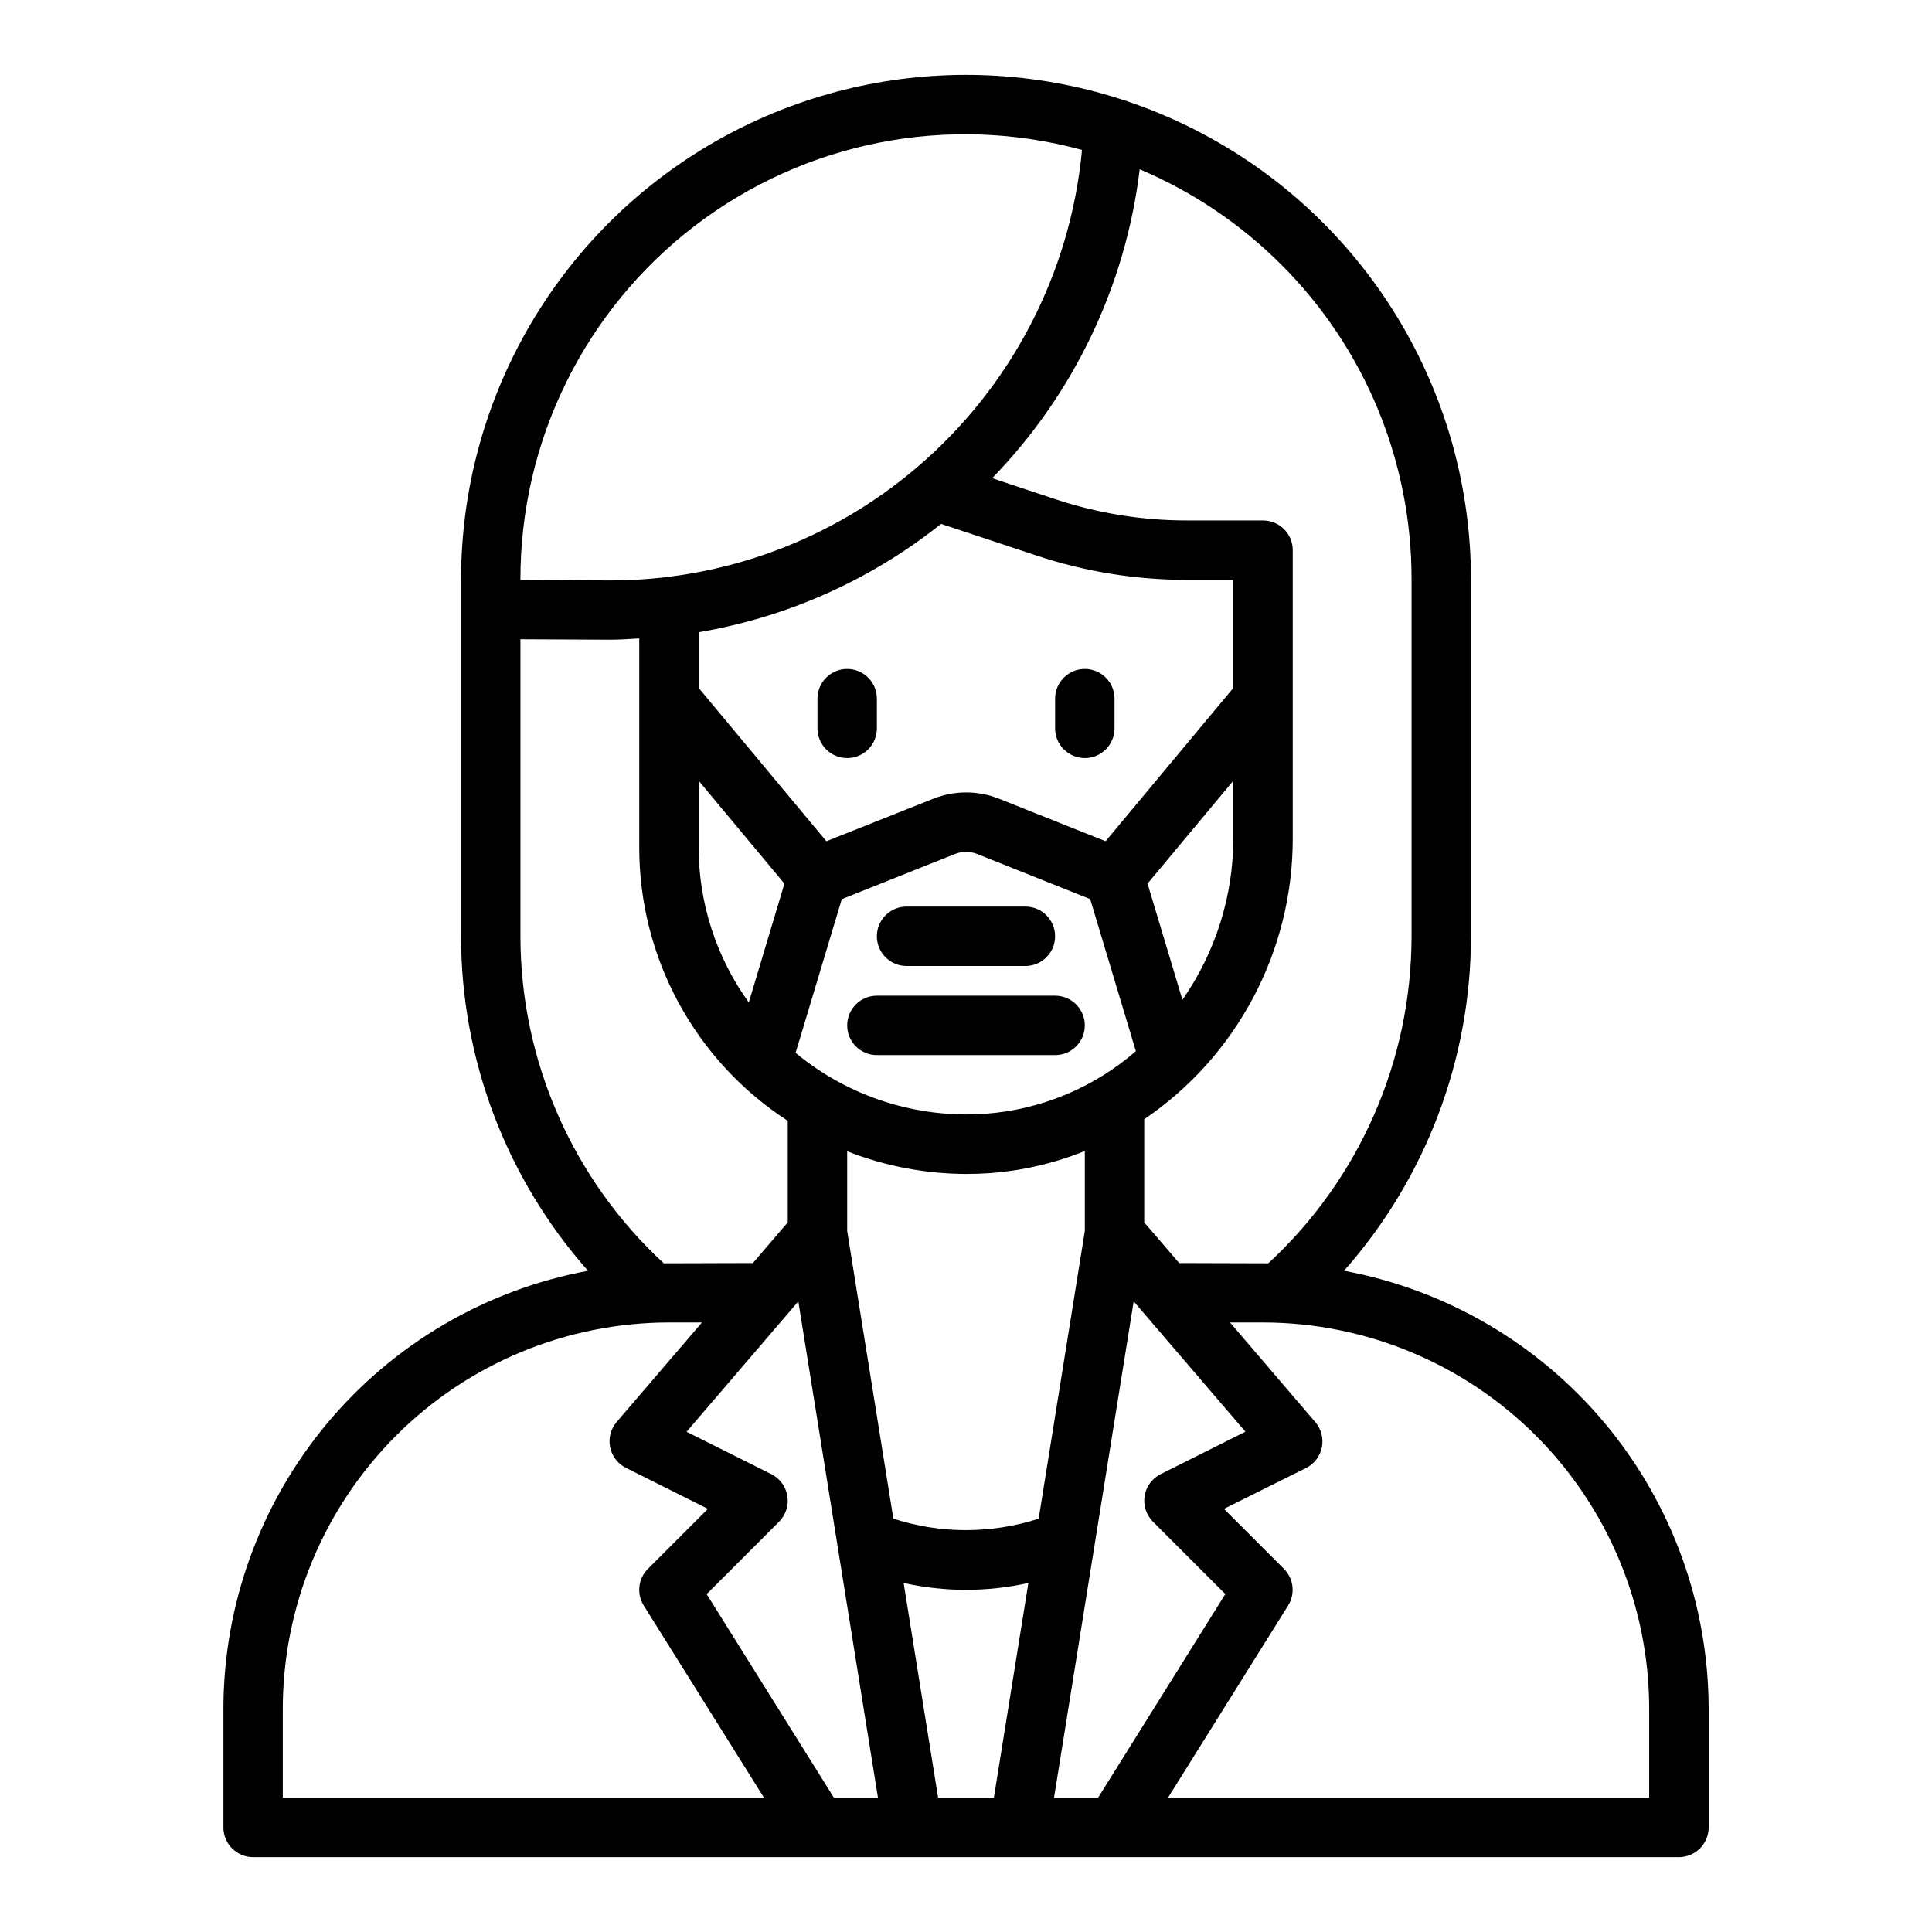 <?xml version="1.0" encoding="UTF-8"?>
<!-- Uploaded to: ICON Repo, www.iconrepo.com, Generator: ICON Repo Mixer Tools -->
<svg fill="#000000" width="800px" height="800px" version="1.1" viewBox="144 144 512 512" xmlns="http://www.w3.org/2000/svg">
 <g>
  <path d="m368.51 321.28c-4.348 0-7.875 3.523-7.875 7.871v7.875c0 4.348 3.527 7.871 7.875 7.871 4.348 0 7.871-3.523 7.871-7.871v-7.875c0-2.086-0.828-4.09-2.305-5.566-1.477-1.473-3.481-2.305-5.566-2.305z"/>
  <path d="m431.49 321.28c-4.348 0-7.875 3.523-7.875 7.871v7.875c0 4.348 3.527 7.871 7.875 7.871 4.348 0 7.871-3.523 7.871-7.871v-7.875c0-2.086-0.832-4.09-2.305-5.566-1.477-1.473-3.481-2.305-5.566-2.305z"/>
  <path d="m500.18 480.77c21.648-24.453 33.613-55.977 33.645-88.641v-94.461c0-47.812-25.508-91.992-66.914-115.9-41.406-23.902-92.418-23.902-133.82 0-41.406 23.906-66.91 68.086-66.91 115.9v94.461c0.027 32.664 11.992 64.188 33.645 88.641-27.109 5.035-51.605 19.391-69.25 40.582-17.645 21.188-27.328 47.879-27.371 75.453v31.488c0 2.086 0.828 4.09 2.305 5.566 1.477 1.473 3.477 2.305 5.566 2.305h377.86c2.09 0 4.09-0.832 5.566-2.305 1.477-1.477 2.309-3.481 2.309-5.566v-31.488c-0.047-27.574-9.73-54.266-27.371-75.453-17.645-21.191-42.141-35.547-69.25-40.582zm-16.645-266.66c22.184 22.137 34.617 52.211 34.543 83.555v94.461c-0.023 32.918-13.789 64.332-37.973 86.664l-23.617-0.07-9.258-10.777v-27.332c24.684-16.773 39.434-44.703 39.359-74.547v-76.273c0-2.086-0.828-4.09-2.305-5.566-1.477-1.477-3.481-2.305-5.566-2.305h-20.285c-11.793 0-23.508-1.891-34.699-5.606l-16.809-5.582c21.645-22.273 35.383-51.031 39.109-81.867 14.008 5.922 26.742 14.496 37.5 25.246zm-26.18 194.84-9.242-30.781 22.734-27.273v15.168c0.008 15.34-4.703 30.312-13.492 42.887zm13.492-82.648-33.852 40.637-28.199-11.25h0.004c-5.625-2.246-11.898-2.246-17.523 0l-28.277 11.25-33.852-40.637v-14.754c23.504-3.977 45.609-13.855 64.246-28.715l25.387 8.422c12.789 4.246 26.176 6.41 39.652 6.41h12.414zm-141.7 24.594 22.734 27.277-9.445 31.488v-0.004c-8.645-11.977-13.297-26.375-13.289-41.145zm37.934 31.395 30.031-11.988 0.004-0.004c1.859-0.734 3.934-0.734 5.793 0l30 11.973 12.105 40.297h0.004c-11.168 9.695-25.172 15.516-39.922 16.594-18.203 1.281-36.199-4.5-50.254-16.145zm-85.164-84.625c-0.074-36.77 17.012-71.465 46.207-93.812 29.195-22.352 67.148-29.793 102.62-20.121-3.078 32.77-18.859 63.031-43.965 84.316-22.637 19.23-51.379 29.785-81.082 29.773l-23.781-0.117zm0 94.465v-78.719l23.773 0.117c2.582 0 5.148-0.195 7.715-0.34v55.324c-0.039 29.285 14.781 56.59 39.359 72.516v26.914l-9.242 10.777-23.617 0.07h0.004c-24.191-22.328-37.965-53.742-37.992-86.664zm-62.977 228.29v-23.613c0.031-27.133 10.824-53.145 30.008-72.328 19.188-19.188 45.199-29.98 72.328-30.012h8.754l-22.602 26.363v0.004c-1.578 1.84-2.223 4.305-1.742 6.684 0.48 2.379 2.031 4.402 4.199 5.484l21.719 10.855-15.895 15.895c-2.59 2.59-3.051 6.629-1.109 9.738l31.867 50.93zm146.06 0-33.723-53.961 19.184-19.191c1.781-1.789 2.602-4.328 2.195-6.82-0.406-2.496-1.984-4.644-4.242-5.777l-22.465-11.234 29.613-34.551 21.109 131.54zm42.383 0h-14.77l-9.145-56.922c10.887 2.43 22.176 2.43 33.062 0zm-26.641-73.996-12.23-76.199v-21.129c10.066 3.953 20.781 5.992 31.598 6.012 2.027 0 4.055-0.07 6.086-0.211 8.684-0.625 17.219-2.606 25.293-5.871v21.199l-12.234 76.242v-0.004c-12.52 4.047-25.992 4.047-38.512 0zm42.582 73.996 21.113-131.55 29.613 34.551-22.465 11.234h-0.004c-2.258 1.133-3.836 3.281-4.242 5.777-0.402 2.492 0.414 5.031 2.199 6.82l19.184 19.191-33.727 53.977zm157.73 0h-127.53l31.836-50.934v0.004c1.941-3.109 1.48-7.148-1.109-9.738l-15.895-15.895 21.75-10.816c2.172-1.082 3.719-3.106 4.199-5.484 0.48-2.379-0.164-4.844-1.742-6.684l-22.602-26.406h8.754c27.133 0.031 53.145 10.824 72.328 30.012 19.184 19.184 29.977 45.195 30.008 72.328z"/>
  <path d="m384.25 400h31.488c4.348 0 7.871-3.527 7.871-7.875s-3.523-7.871-7.871-7.871h-31.488c-4.348 0-7.871 3.523-7.871 7.871s3.523 7.875 7.871 7.875z"/>
  <path d="m431.49 415.74c0-2.086-0.832-4.09-2.309-5.566-1.477-1.477-3.477-2.305-5.566-2.305h-47.23c-4.348 0-7.871 3.523-7.871 7.871 0 4.348 3.523 7.871 7.871 7.871h47.23c2.09 0 4.09-0.828 5.566-2.305 1.477-1.477 2.309-3.477 2.309-5.566z"/>
 </g>
</svg>